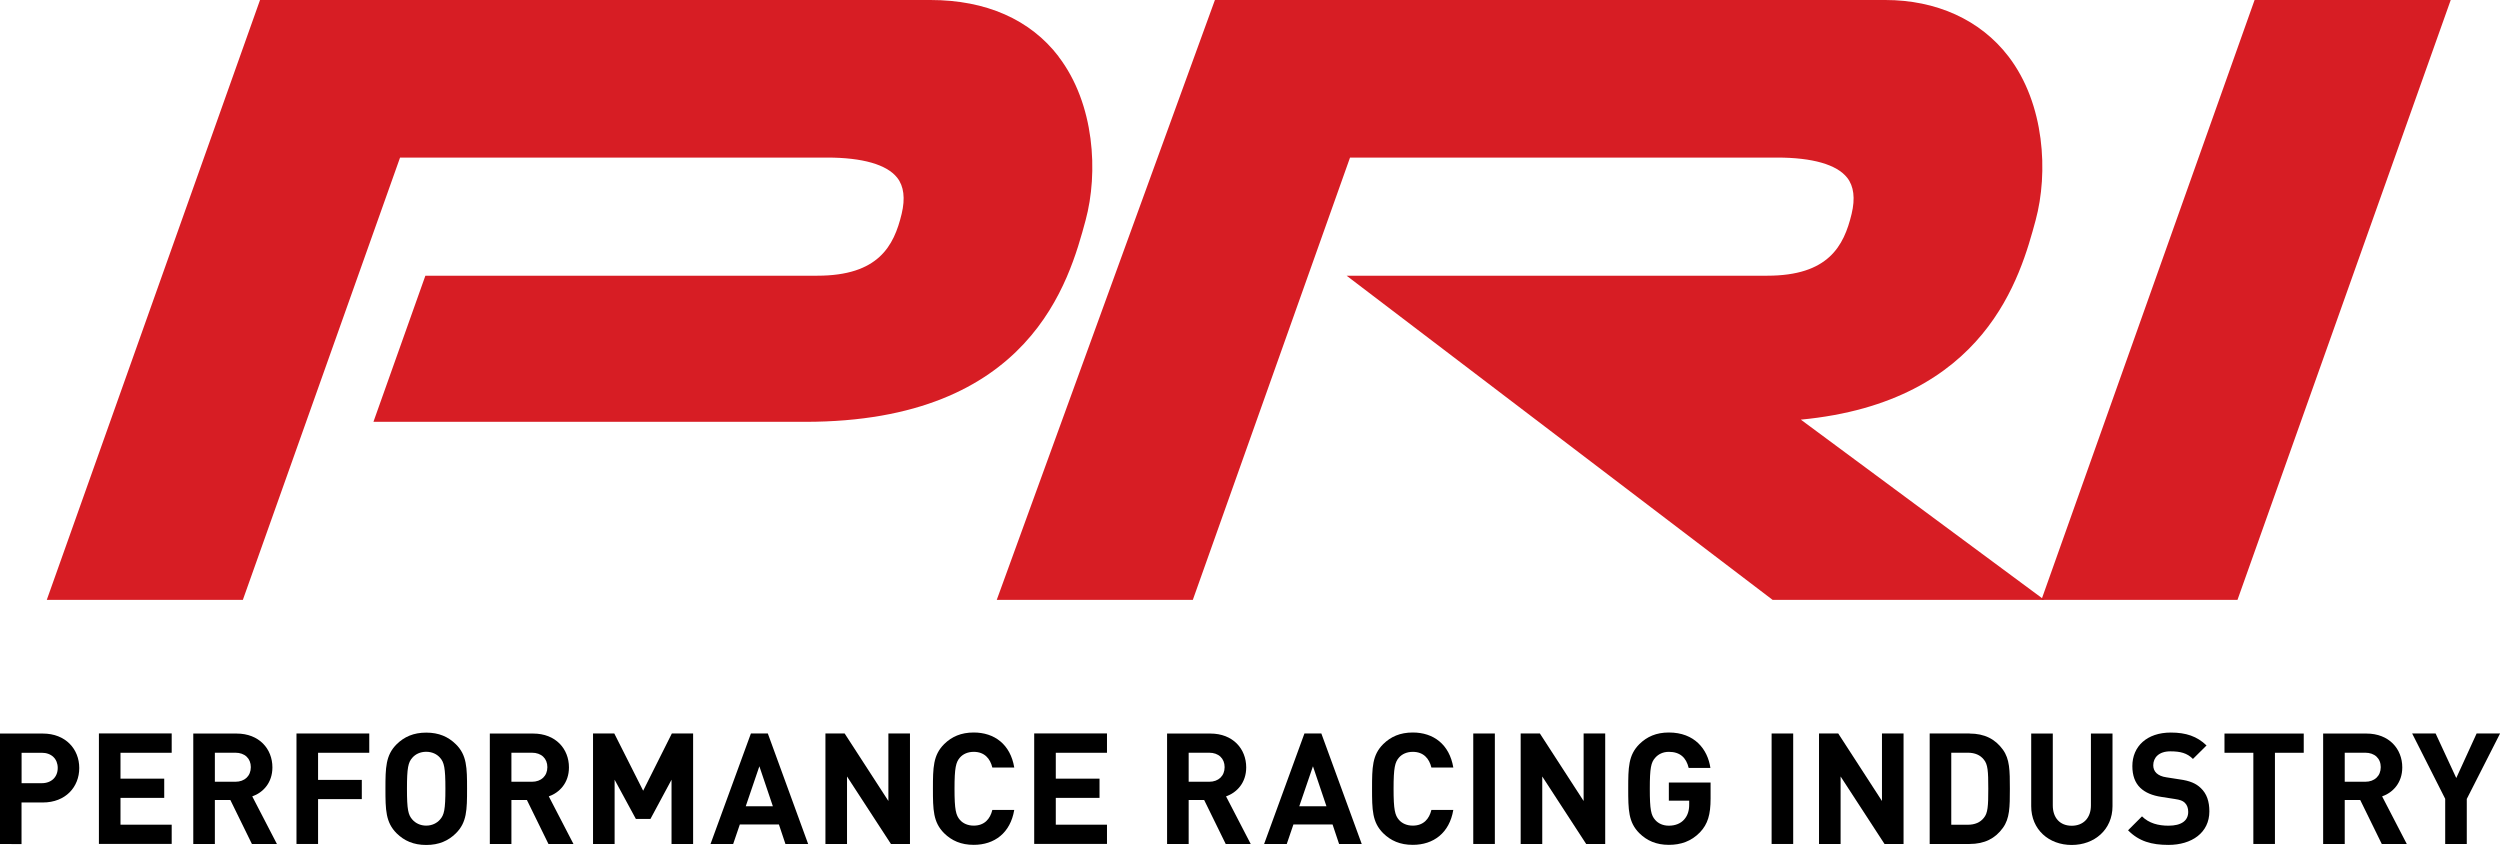 <svg xmlns="http://www.w3.org/2000/svg" id="a" width="401.88" height="135.82" viewBox="0 0 401.88 135.82"><polygon points="362.43 0 328.16 96.43 359.68 96.43 393.96 0 362.43 0" fill="#d71d24" stroke-width="0"></polygon><path d="M170.17,9.08c-4.55-5.94-11.67-9.08-20.6-9.08H41.8S7.52,96.43,7.52,96.43h31.52l25.27-71.1h68.65c5.7,0,9.59,1.12,11.26,3.23,1.08,1.37,1.32,3.33.72,5.83-1.24,5.16-3.73,9.93-13.56,9.93h-63l-8.35,23.49h69.4c36.32,0,42.46-22.7,45.08-32.4,2.05-7.59,1.5-18.68-4.36-26.33Z" fill="#d71d24" stroke-width="0"></path><path d="M289.48,67.46c29.85-2.84,35.33-23.11,37.75-32.05,2.05-7.59,1.5-18.68-4.36-26.33-4.55-5.94-11.67-9.08-19.8-9.08h-107.77s-35.07,96.43-35.07,96.43h31.52l25.27-71.1h68.65c5.7,0,9.59,1.12,11.26,3.23,1.08,1.37,1.32,3.33.72,5.83-1.24,5.16-3.73,9.93-13.56,9.93h-67.62l68.48,52.11h43.68l-39.14-28.97Z" fill="#d71d24" stroke-width="0"></path><path d="M6.88,117.92c3.69,0,5.86,2.52,5.86,5.54s-2.17,5.54-5.86,5.54h-3.42v6.68H0v-17.76h6.88ZM3.47,121.01v4.89h3.24c1.57,0,2.57-1,2.57-2.45s-1-2.44-2.57-2.44h-3.24Z" fill="#000" stroke-width="0"></path><path d="M27.6,121.01h-8.23v4.16h7.03v3.09h-7.03v4.31h8.23v3.09h-11.7v-17.76h11.7v3.09Z" fill="#000" stroke-width="0"></path><path d="M38.03,117.92c3.64,0,5.76,2.47,5.76,5.44,0,2.49-1.52,4.06-3.24,4.66l3.97,7.66h-4.02l-3.47-7.08h-2.49v7.08h-3.47v-17.76h6.96ZM34.54,121.01v4.66h3.29c1.52,0,2.49-.95,2.49-2.35s-.97-2.32-2.49-2.32h-3.29Z" fill="#000" stroke-width="0"></path><path d="M59.36,121.01h-8.23v4.36h7.03v3.09h-7.03v7.21h-3.47v-17.76h11.7v3.09Z" fill="#000" stroke-width="0"></path><path d="M73.28,119.64c1.77,1.74,1.8,3.76,1.8,7.16s-.03,5.41-1.8,7.16c-1.22,1.2-2.72,1.87-4.76,1.87s-3.54-.67-4.76-1.87c-1.77-1.77-1.8-3.77-1.8-7.16s.03-5.39,1.8-7.16c1.22-1.2,2.72-1.87,4.76-1.87s3.54.67,4.76,1.87ZM66.29,121.8c-.67.75-.87,1.6-.87,4.99s.2,4.21.87,4.96c.5.57,1.27.97,2.22.97s1.72-.4,2.22-.97c.67-.75.87-1.57.87-4.96s-.2-4.24-.87-4.99c-.5-.57-1.27-.95-2.22-.95s-1.72.38-2.22.95Z" fill="#000" stroke-width="0"></path><path d="M85.7,117.92c3.64,0,5.76,2.47,5.76,5.44,0,2.49-1.52,4.06-3.24,4.66l3.97,7.66h-4.02l-3.47-7.08h-2.49v7.08h-3.47v-17.76h6.96ZM82.21,121.01v4.66h3.29c1.52,0,2.49-.95,2.49-2.35s-.97-2.32-2.49-2.32h-3.29Z" fill="#000" stroke-width="0"></path><path d="M111.42,135.67h-3.47v-10.33l-3.39,6.31h-2.34l-3.42-6.31v10.33h-3.47v-17.76h3.42l4.64,9.2,4.61-9.2h3.42v17.76Z" fill="#000" stroke-width="0"></path><path d="M129.9,135.67h-3.64l-1.05-3.14h-6.28l-1.07,3.14h-3.64l6.49-17.76h2.72l6.48,17.76ZM119.88,129.61h4.36l-2.17-6.43-2.19,6.43Z" fill="#000" stroke-width="0"></path><path d="M146.29,135.67h-3.07l-7.06-10.85v10.85h-3.47v-17.76h3.09l7.03,10.85v-10.85h3.47v17.76Z" fill="#000" stroke-width="0"></path><path d="M163.04,123.38h-3.52c-.35-1.45-1.27-2.52-2.99-2.52-.95,0-1.72.35-2.22.92-.65.75-.87,1.62-.87,5.01s.22,4.26.87,5.01c.5.57,1.27.92,2.22.92,1.72,0,2.64-1.07,2.99-2.52h3.52c-.62,3.71-3.19,5.61-6.51,5.61-2.04,0-3.54-.67-4.76-1.87-1.77-1.77-1.8-3.77-1.8-7.16s.03-5.39,1.8-7.16c1.22-1.2,2.72-1.87,4.76-1.87,3.32,0,5.89,1.9,6.51,5.61Z" fill="#000" stroke-width="0"></path><path d="M177.95,121.01h-8.23v4.16h7.03v3.09h-7.03v4.31h8.23v3.09h-11.7v-17.76h11.7v3.09Z" fill="#000" stroke-width="0"></path><path d="M194.57,117.92c3.64,0,5.76,2.47,5.76,5.44,0,2.49-1.52,4.06-3.24,4.66l3.97,7.66h-4.02l-3.47-7.08h-2.49v7.08h-3.47v-17.76h6.96ZM191.08,121.01v4.66h3.29c1.52,0,2.49-.95,2.49-2.35s-.97-2.32-2.49-2.32h-3.29Z" fill="#000" stroke-width="0"></path><path d="M218.9,135.67h-3.64l-1.05-3.14h-6.29l-1.07,3.14h-3.64l6.48-17.76h2.72l6.49,17.76ZM208.87,129.61h4.36l-2.17-6.43-2.2,6.43Z" fill="#000" stroke-width="0"></path><path d="M233.62,123.38h-3.52c-.35-1.45-1.27-2.52-2.99-2.52-.95,0-1.72.35-2.22.92-.65.75-.87,1.62-.87,5.01s.22,4.26.87,5.01c.5.57,1.27.92,2.22.92,1.72,0,2.64-1.07,2.99-2.52h3.52c-.62,3.71-3.19,5.61-6.51,5.61-2.05,0-3.54-.67-4.76-1.87-1.77-1.77-1.79-3.77-1.79-7.16s.02-5.39,1.79-7.16c1.22-1.2,2.72-1.87,4.76-1.87,3.32,0,5.88,1.9,6.51,5.61Z" fill="#000" stroke-width="0"></path><path d="M240.3,135.67h-3.47v-17.76h3.47v17.76Z" fill="#000" stroke-width="0"></path><path d="M258.05,135.67h-3.07l-7.06-10.85v10.85h-3.47v-17.76h3.09l7.03,10.85v-10.85h3.47v17.76Z" fill="#000" stroke-width="0"></path><path d="M274.95,123.45h-3.49c-.4-1.69-1.42-2.59-3.19-2.59-.95,0-1.69.38-2.19.95-.67.75-.87,1.6-.87,4.99s.2,4.26.87,5.01c.5.57,1.25.92,2.19.92,1.07,0,1.92-.37,2.47-1,.57-.65.8-1.45.8-2.37v-.65h-3.27v-2.92h6.71v2.59c0,2.57-.45,4.09-1.7,5.41-1.42,1.47-3.12,2.02-5.01,2.02-2.02,0-3.52-.67-4.74-1.87-1.77-1.77-1.79-3.77-1.79-7.16s.02-5.39,1.79-7.16c1.22-1.2,2.72-1.87,4.74-1.87,4.14,0,6.24,2.69,6.68,5.69Z" fill="#000" stroke-width="0"></path><path d="M288.26,135.67h-3.47v-17.76h3.47v17.76Z" fill="#000" stroke-width="0"></path><path d="M306.01,135.67h-3.07l-7.06-10.85v10.85h-3.47v-17.76h3.09l7.03,10.85v-10.85h3.47v17.76Z" fill="#000" stroke-width="0"></path><path d="M316.61,117.92c2.42,0,4.14.9,5.36,2.59,1.1,1.52,1.12,3.34,1.12,6.29s-.02,4.76-1.12,6.28c-1.22,1.7-2.94,2.59-5.36,2.59h-6.41v-17.76h6.41ZM313.67,121.01v11.57h2.64c1.17,0,2.02-.38,2.59-1.1.65-.77.72-1.87.72-4.69s-.07-3.92-.72-4.69c-.57-.72-1.42-1.1-2.59-1.1h-2.64Z" fill="#000" stroke-width="0"></path><path d="M339.59,129.59c0,3.77-2.89,6.24-6.56,6.24s-6.51-2.47-6.51-6.24v-11.67h3.47v11.55c0,2.02,1.17,3.27,3.04,3.27s3.09-1.25,3.09-3.27v-11.55h3.47v11.67Z" fill="#000" stroke-width="0"></path><path d="M354.71,119.83l-2.19,2.17c-.95-.95-2.02-1.22-3.64-1.22-1.85,0-2.74,1.02-2.74,2.24,0,.47.15.92.52,1.27.35.32.87.57,1.62.67l2.12.33c1.62.22,2.62.65,3.39,1.4.95.9,1.37,2.14,1.37,3.74,0,3.44-2.84,5.39-6.58,5.39-2.69,0-4.74-.57-6.49-2.35l2.24-2.24c1.12,1.12,2.64,1.5,4.26,1.5,2.07,0,3.17-.8,3.17-2.22,0-.6-.17-1.1-.55-1.47-.35-.33-.75-.47-1.6-.6l-2.12-.33c-1.5-.22-2.64-.7-3.44-1.47-.85-.82-1.27-1.99-1.27-3.49,0-3.17,2.34-5.39,6.18-5.39,2.45,0,4.22.6,5.74,2.07Z" fill="#000" stroke-width="0"></path><path d="M370.34,121.01h-4.64v14.66h-3.47v-14.66h-4.64v-3.09h12.74v3.09Z" fill="#000" stroke-width="0"></path><path d="M380.41,117.92c3.64,0,5.76,2.47,5.76,5.44,0,2.49-1.52,4.06-3.24,4.66l3.97,7.66h-4.02l-3.47-7.08h-2.49v7.08h-3.47v-17.76h6.96ZM376.92,121.01v4.66h3.29c1.52,0,2.5-.95,2.5-2.35s-.97-2.32-2.5-2.32h-3.29Z" fill="#000" stroke-width="0"></path><path d="M396.54,128.41v7.26h-3.47v-7.26l-5.31-10.5h3.77l3.32,7.16,3.27-7.16h3.77l-5.34,10.5Z" fill="#000" stroke-width="0"></path></svg>